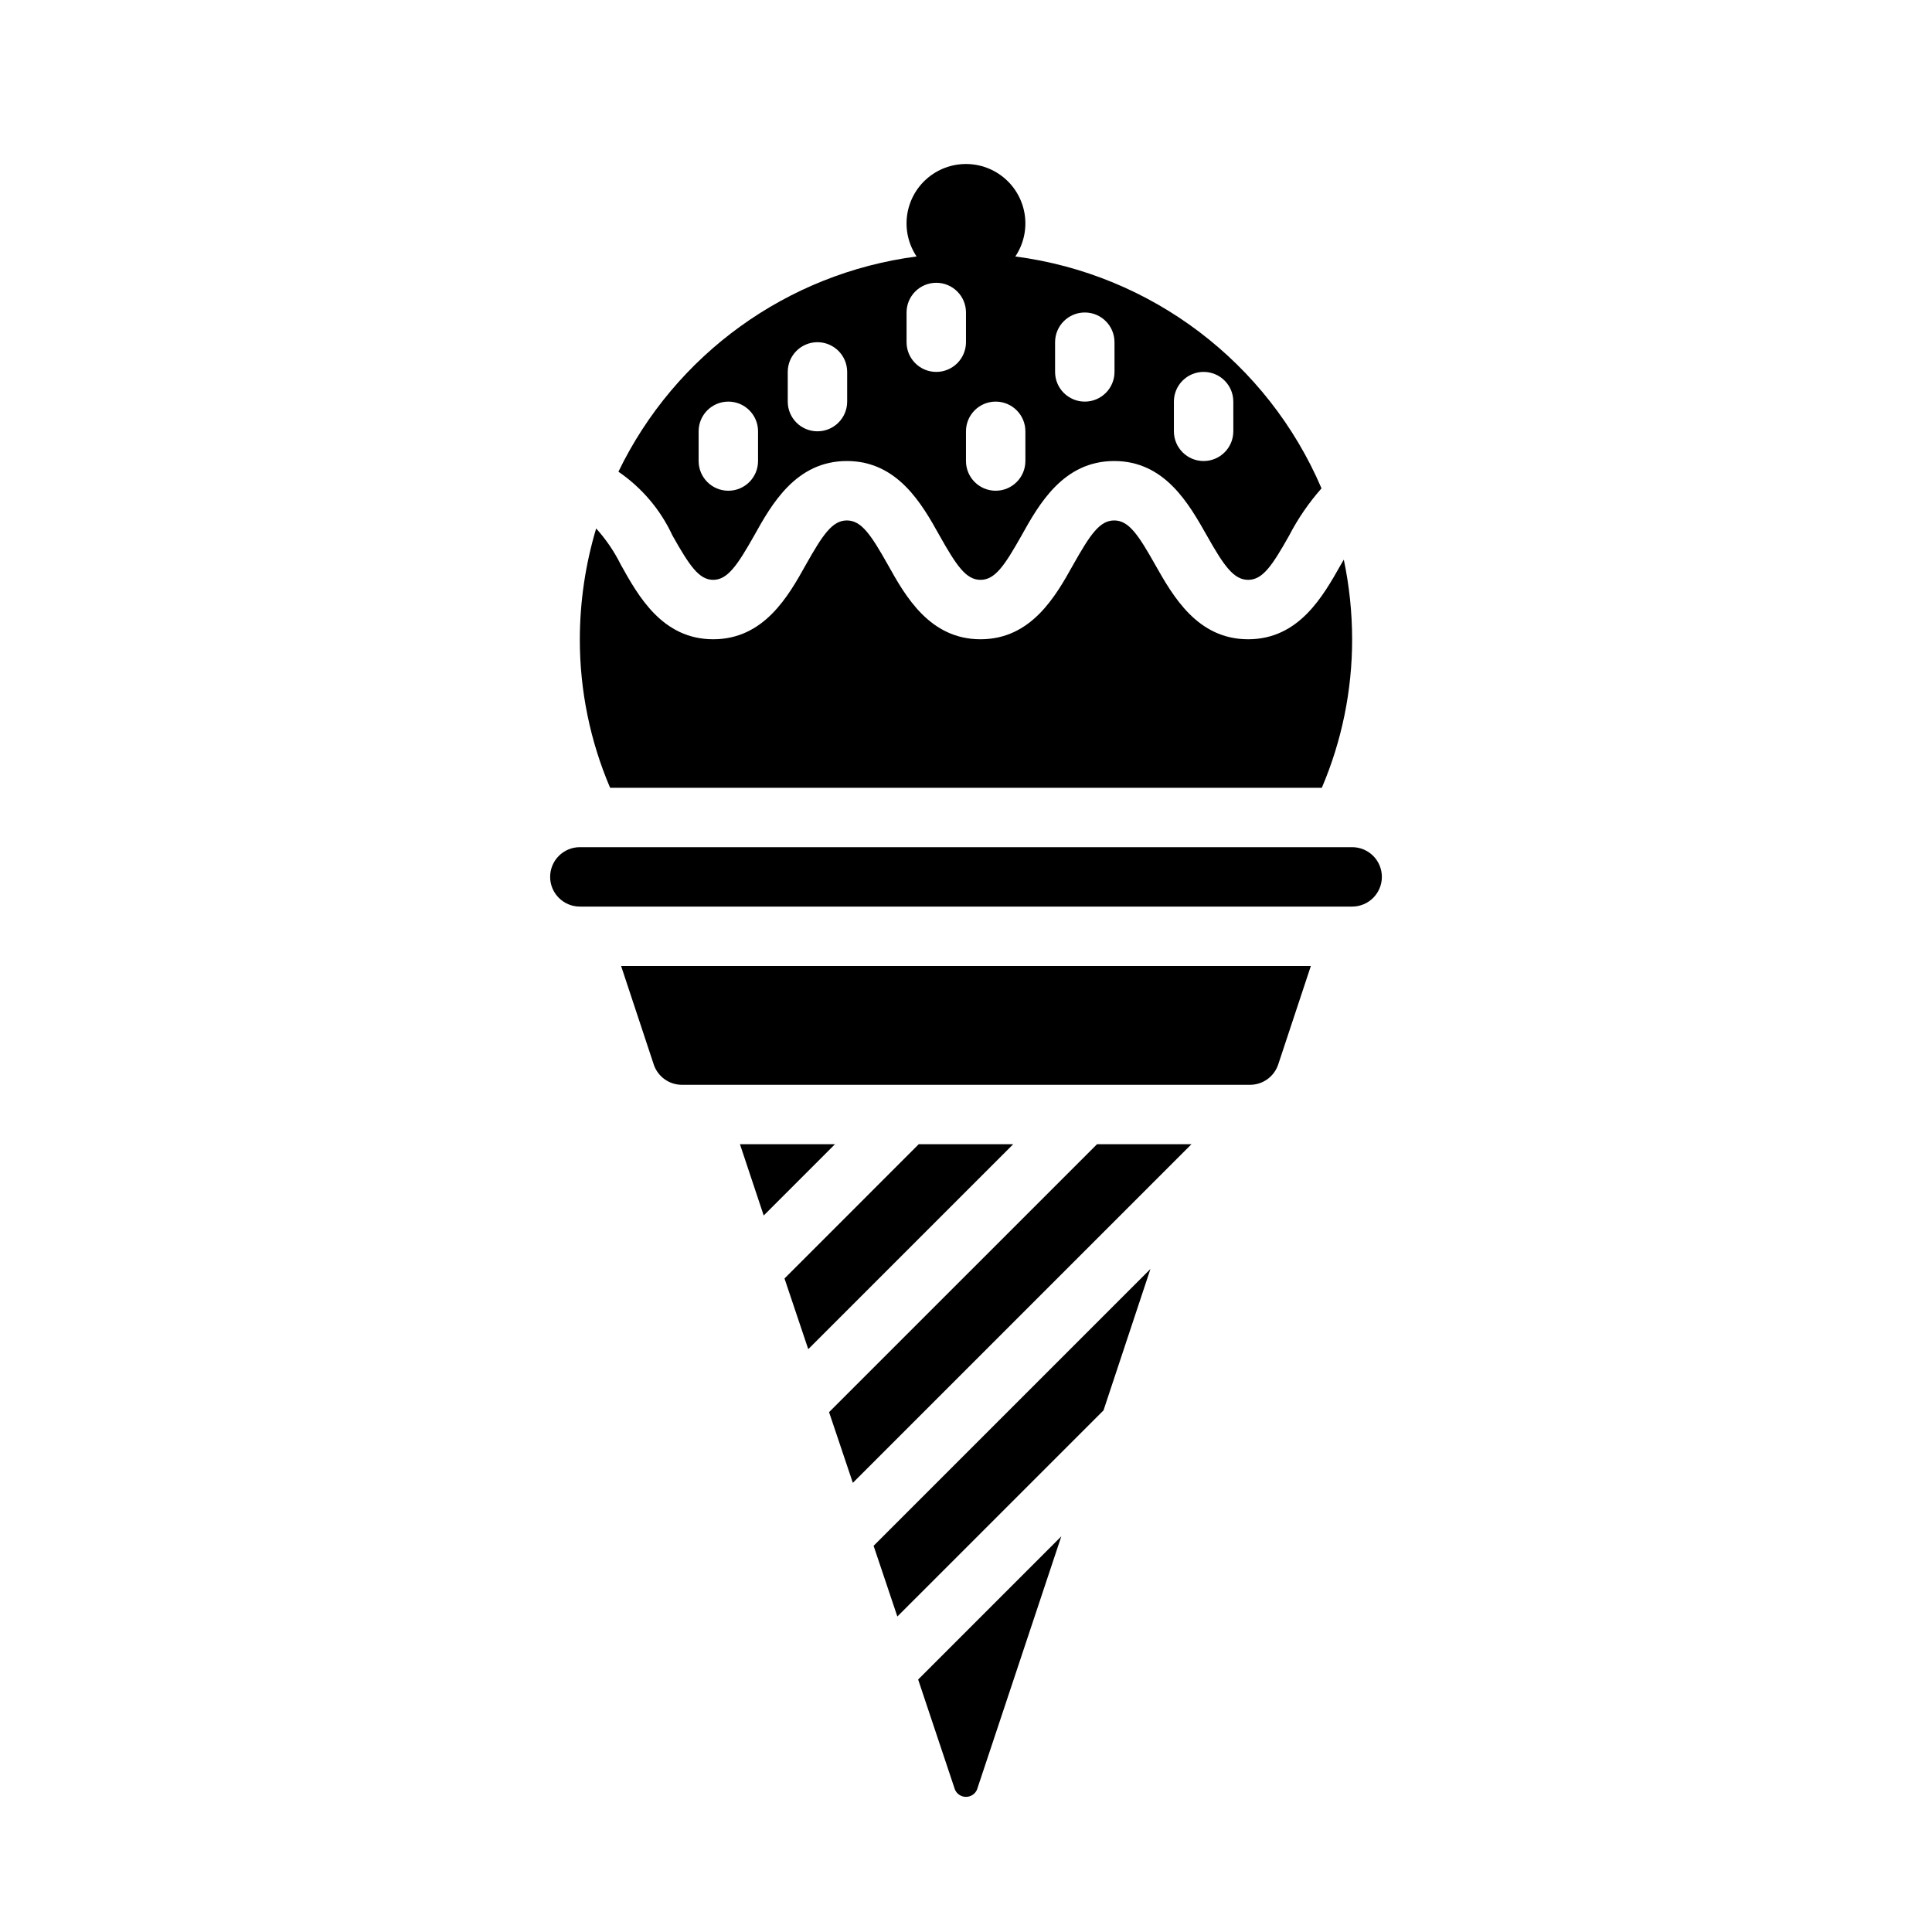 <?xml version="1.0" encoding="UTF-8"?>
<!-- Uploaded to: SVG Repo, www.svgrepo.com, Generator: SVG Repo Mixer Tools -->
<svg fill="#000000" width="800px" height="800px" version="1.1" viewBox="144 144 512 512" xmlns="http://www.w3.org/2000/svg">
 <g>
  <path d="m297.66 313.41c-0.016 13.527 2.715 26.918 8.027 39.359h188.61c5.312-12.441 8.043-25.832 8.031-39.359-0.008-7.09-0.746-14.16-2.207-21.098-0.234 0.473-0.551 0.867-0.789 1.34-4.719 8.344-11.098 19.758-24.559 19.758s-19.918-11.414-24.641-19.758c-4.484-7.953-7.004-11.73-10.859-11.73s-6.375 3.777-10.863 11.73c-4.644 8.344-11.102 19.758-24.562 19.758-13.461 0-19.918-11.414-24.562-19.758-4.484-7.953-7.004-11.73-10.859-11.73-3.856 0-6.375 3.777-10.863 11.73-4.648 8.344-11.102 19.758-24.562 19.758-13.461 0-19.836-11.414-24.48-19.758-1.73-3.484-3.93-6.715-6.535-9.605-2.852 9.527-4.312 19.418-4.328 29.363z"/>
  <path d="m459.75 447.23h-25.031l-71.008 71.004 6.301 18.738z"/>
  <path d="m482.73 426.13 8.66-26.133h-182.79l8.66 26.137-0.004-0.004c1.086 3.207 4.098 5.363 7.481 5.356h150.51c3.387 0.008 6.398-2.148 7.481-5.356z"/>
  <path d="m346.39 466.12 18.891-18.895h-25.188z"/>
  <path d="m510.21 376.38c0-2.09-0.828-4.09-2.305-5.566-1.477-1.477-3.481-2.305-5.566-2.305h-204.67c-4.348 0-7.875 3.523-7.875 7.871 0 4.348 3.527 7.871 7.875 7.871h204.67c2.086 0 4.09-0.828 5.566-2.305 1.477-1.477 2.305-3.481 2.305-5.566z"/>
  <path d="m351.9 482.81 6.297 18.734 54.316-54.316h-25.035z"/>
  <path d="m413.07 211.97c2.129-3.176 3.027-7.016 2.531-10.809-0.496-3.789-2.352-7.269-5.227-9.789-2.871-2.519-6.562-3.91-10.383-3.91-3.824 0-7.516 1.391-10.387 3.91-2.875 2.519-4.731 6-5.227 9.789-0.496 3.793 0.406 7.633 2.531 10.809-34.27 4.481-63.973 25.926-79.02 57.039 6.215 4.246 11.168 10.094 14.328 16.926 4.488 7.949 7.008 11.73 10.785 11.73 3.777 0 6.375-3.777 10.863-11.73 4.644-8.344 11.098-19.758 24.562-19.758 13.461 0 19.918 11.414 24.562 19.758 4.484 7.949 7.004 11.73 10.859 11.73s6.375-3.777 10.863-11.73c4.644-8.344 11.098-19.758 24.562-19.758 13.461 0 19.836 11.414 24.562 19.758 4.488 7.949 7.086 11.73 10.941 11.73 3.856 0 6.375-3.777 10.863-11.73h-0.004c2.34-4.508 5.223-8.711 8.582-12.516-14.281-33.395-45.141-56.758-81.152-61.449zm-68.18 54.207c0 4.348-3.523 7.871-7.871 7.871-4.348 0-7.875-3.523-7.875-7.871v-7.875c0-4.348 3.527-7.871 7.875-7.871 4.348 0 7.871 3.523 7.871 7.871zm23.617-15.742v-0.004c0 4.348-3.527 7.871-7.875 7.871-4.348 0-7.871-3.523-7.871-7.871v-7.871c0-4.348 3.523-7.871 7.871-7.871 4.348 0 7.875 3.523 7.875 7.871zm23.617-7.871-0.004-0.004c-4.348 0-7.871-3.523-7.871-7.871v-7.875c0-4.348 3.523-7.871 7.871-7.871s7.875 3.523 7.875 7.871v7.875c0 2.086-0.832 4.09-2.309 5.566-1.477 1.477-3.477 2.305-5.566 2.305zm23.617 23.617-0.004-0.004c0 4.348-3.523 7.871-7.871 7.871s-7.871-3.523-7.871-7.871v-7.875c0-4.348 3.523-7.871 7.871-7.871s7.871 3.523 7.871 7.871zm23.617-23.617-0.004-0.004c0 4.348-3.523 7.871-7.871 7.871-4.348 0-7.875-3.523-7.875-7.871v-7.871c0-4.348 3.527-7.875 7.875-7.875 4.348 0 7.871 3.527 7.871 7.875zm31.488 15.742-0.004-0.004c0 4.348-3.523 7.875-7.871 7.875-4.348 0-7.875-3.527-7.875-7.875v-7.871c0-4.348 3.527-7.871 7.875-7.871 4.348 0 7.871 3.523 7.871 7.871z"/>
  <path d="m387.32 589.09 9.762 29.207v-0.004c0.512 1.152 1.652 1.891 2.914 1.891 1.258 0 2.398-0.738 2.91-1.891l22.355-67.148z"/>
  <path d="m448.88 480.29-73.367 73.367 6.297 18.734 54.633-54.629z"/>
 </g>
</svg>